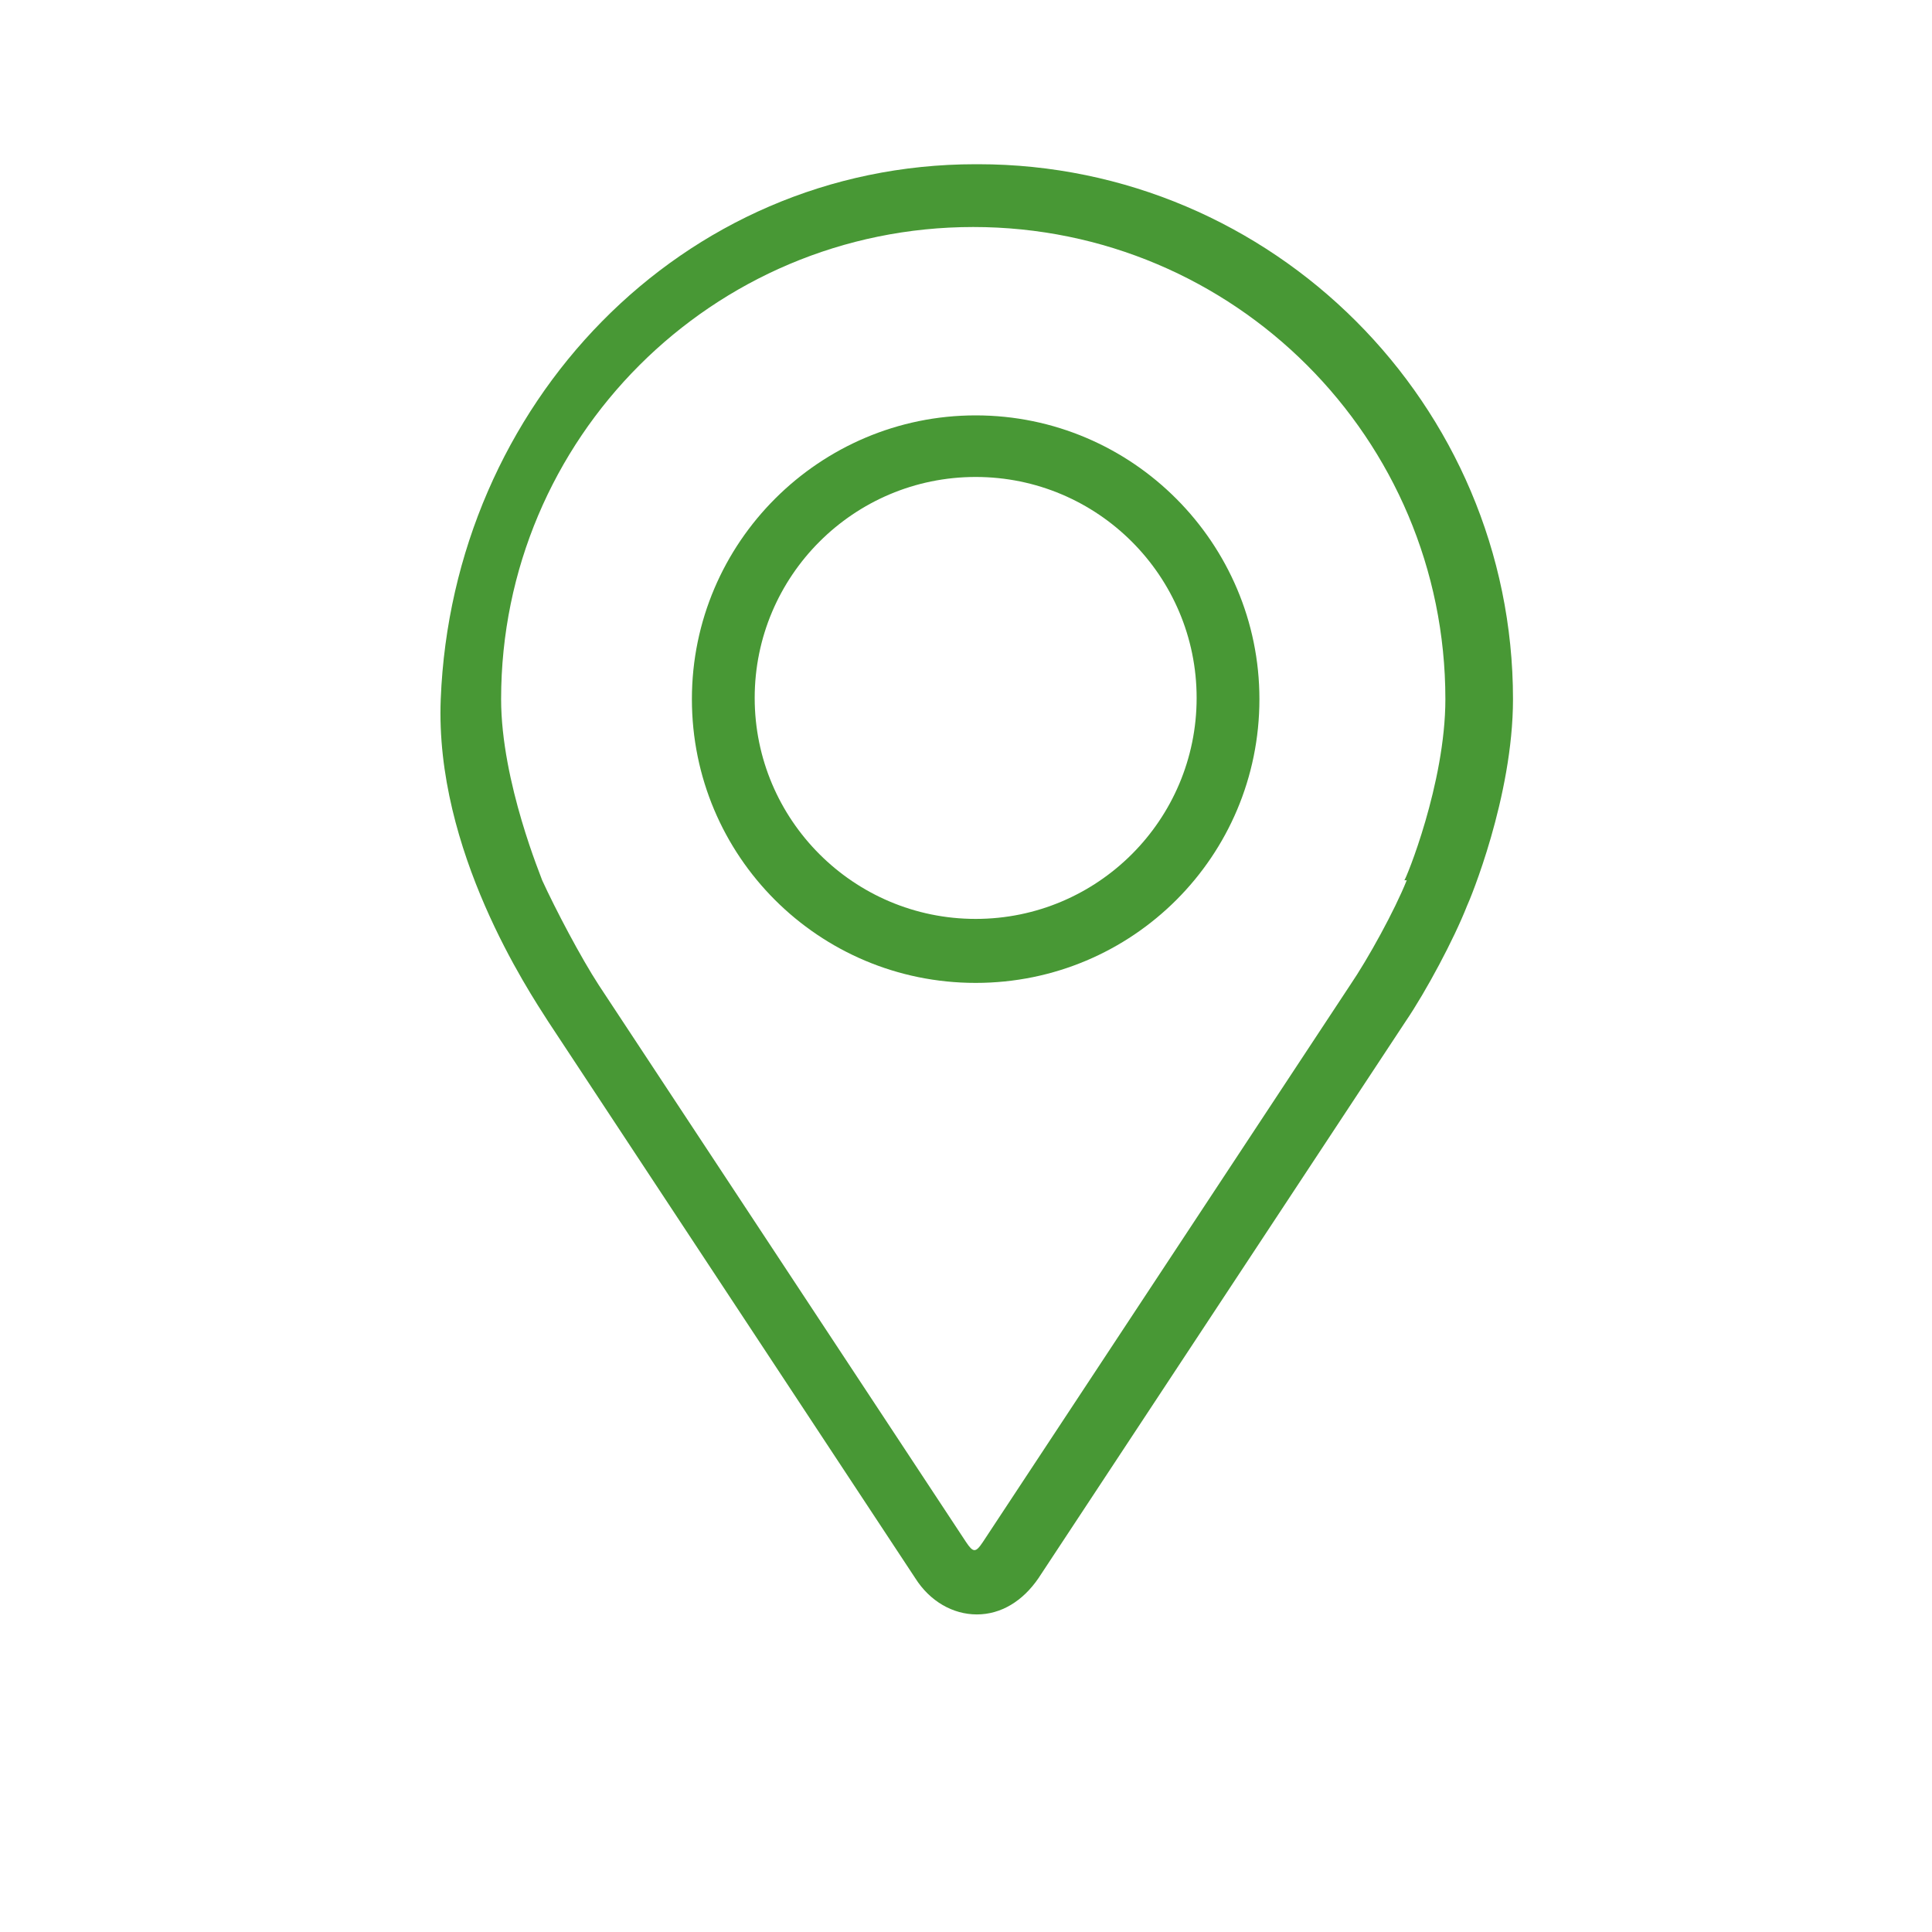 <?xml version="1.0" encoding="UTF-8"?>
<svg id="Ebene_1" xmlns="http://www.w3.org/2000/svg" version="1.1" viewBox="0 0 160 160">
  <!-- Generator: Adobe Illustrator 29.8.3, SVG Export Plug-In . SVG Version: 2.1.1 Build 3)  -->
  <defs>
    <style>
      .st0 {
        fill: #489835;
      }
    </style>
  </defs>
  <path class="st0" d="M80.8,13.6c-24.4,0-43.328,19.919-44.3,44.3-.5,12.536,7.3,24.2,8.9,26.7l30.4,46.1c1.2,1.9,3.1,3,5.1,3s3.8-1.1,5.1-3l30.4-46.1c1.7-2.5,4-6.8,5.1-9.6.2-.4,3.8-9,3.8-17.1,0-24.4-19.9-44.3-44.3-44.3h-.2ZM116.5,72.9c-1,2.5-3.2,6.5-4.7,8.7l-30.4,46.1c-.6.9-.8.9-1.4,0l-30.4-46.1c-1.5-2.3-3.6-6.3-4.7-8.7,0-.1-3.4-8.1-3.4-15,0-21.6,17.5-39.1,39.1-39.1s39.1,17.5,39.1,39.1c0,7-3.3,15-3.4,15h.2Z"/>
  <path class="st0" d="M80.8,34.4c-12.9,0-23.5,10.5-23.5,23.5s10.5,23.5,23.5,23.5,23.5-10.5,23.5-23.5c0-12.9-10.5-23.5-23.5-23.5ZM80.8,76.1c-10.1,0-18.3-8.2-18.3-18.3s8.2-18.3,18.3-18.3,18.3,8.2,18.3,18.3-8.2,18.3-18.3,18.3Z"/>
</svg>